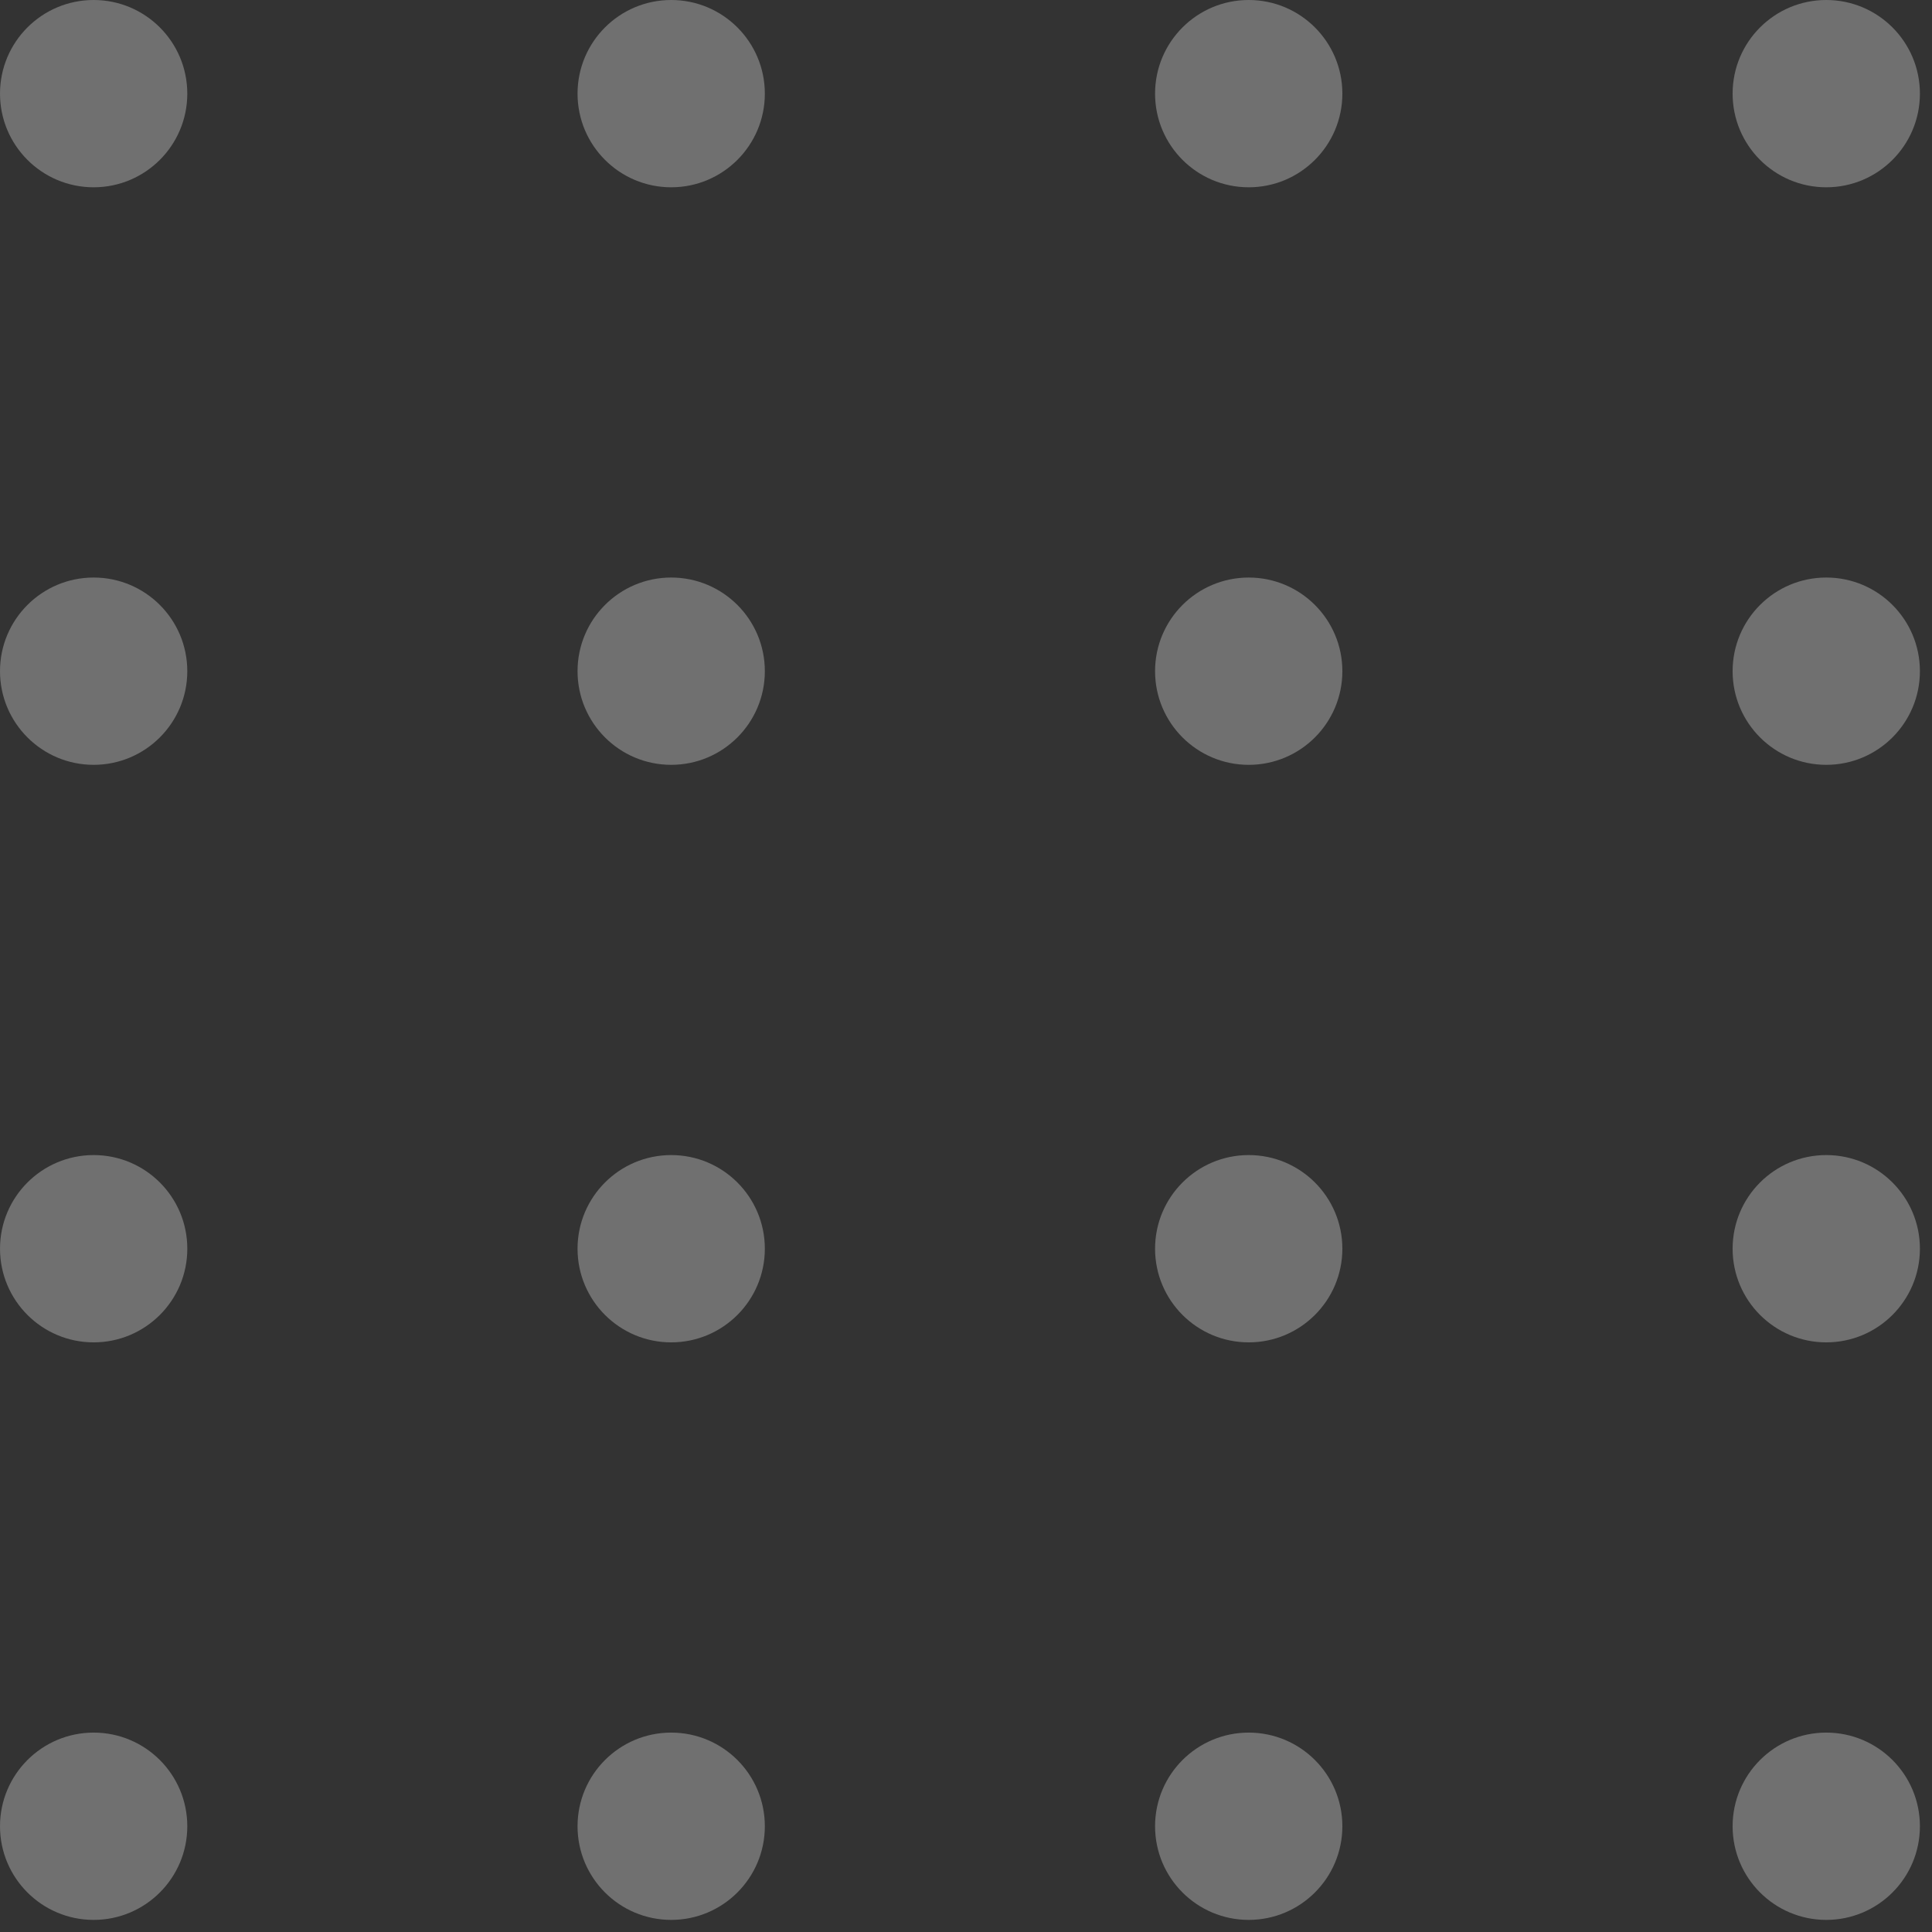 <?xml version="1.0" encoding="UTF-8"?> <svg xmlns="http://www.w3.org/2000/svg" width="144" height="144" viewBox="0 0 144 144" fill="none"><rect x="0" y="0" width="144" height="144" fill="#333333" stroke="none"/> <circle cx="6.98" cy="6.98" r="6.98" fill="white" fill-opacity="0.3"></circle> <circle cx="50.027" cy="6.98" r="6.98" fill="white" fill-opacity="0.3"></circle> <circle cx="93.072" cy="6.98" r="6.98" fill="white" fill-opacity="0.3"></circle> <circle cx="136.119" cy="6.98" r="6.98" fill="white" fill-opacity="0.3"></circle> <circle cx="6.98" cy="50.026" r="6.98" fill="white" fill-opacity="0.3"></circle> <circle cx="50.027" cy="50.026" r="6.98" fill="white" fill-opacity="0.3"></circle> <circle cx="93.072" cy="50.027" r="6.98" fill="white" fill-opacity="0.3"></circle> <circle cx="136.119" cy="50.026" r="6.98" fill="white" fill-opacity="0.3"></circle> <circle cx="6.981" cy="93.072" r="6.98" fill="white" fill-opacity="0.3"></circle> <circle cx="50.027" cy="93.072" r="6.98" fill="white" fill-opacity="0.3"></circle> <circle cx="93.072" cy="93.072" r="6.98" fill="white" fill-opacity="0.3"></circle> <circle cx="136.119" cy="93.072" r="6.98" fill="white" fill-opacity="0.3"></circle> <circle cx="6.98" cy="136.118" r="6.98" fill="white" fill-opacity="0.3"></circle> <circle cx="50.027" cy="136.118" r="6.98" fill="white" fill-opacity="0.3"></circle> <circle cx="93.072" cy="136.118" r="6.98" fill="white" fill-opacity="0.3"></circle> <circle cx="136.119" cy="136.118" r="6.98" fill="white" fill-opacity="0.3"></circle> </svg> 